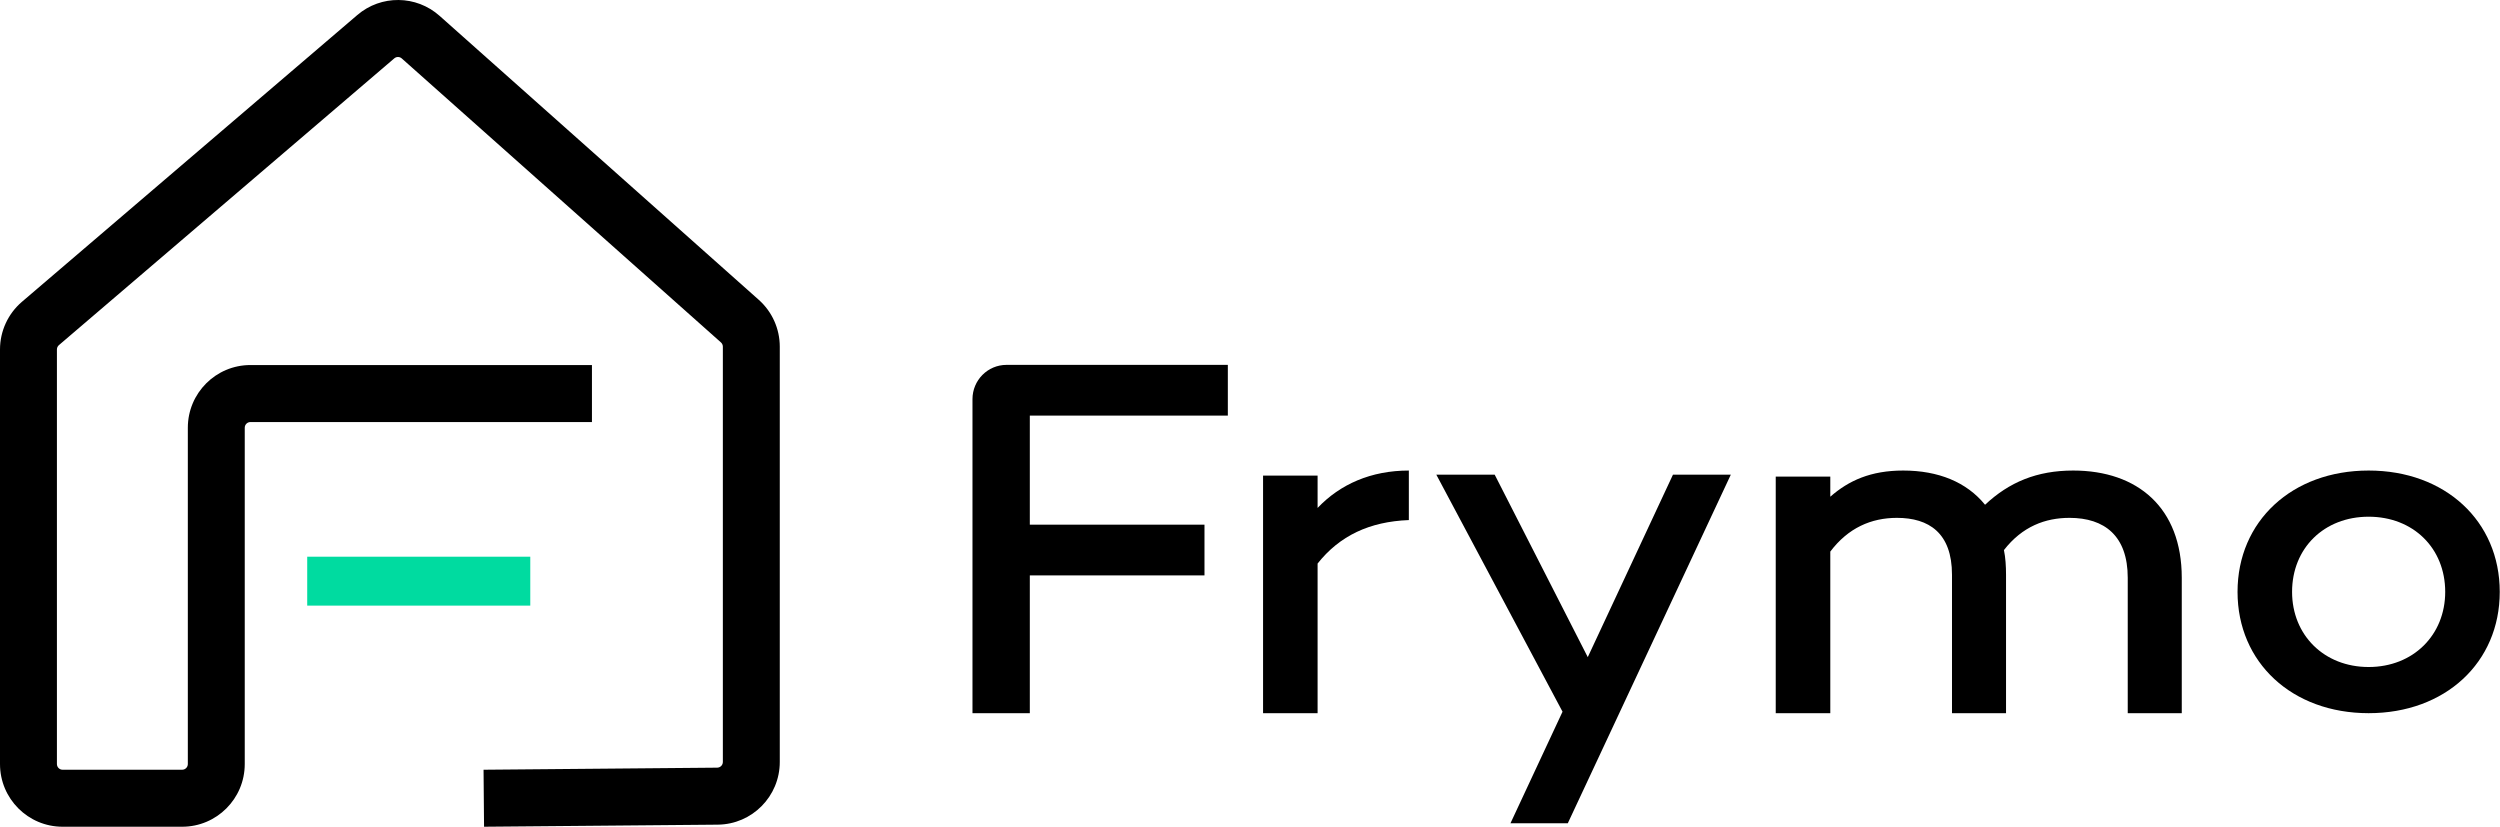 <svg xmlns="http://www.w3.org/2000/svg" width="3234" height="1070" viewBox="0 0 3234 1070" fill="none"><path d="M3064.07 608.689C3163.12 608.689 3233.67 674.134 3233.67 765.629C3233.67 857.124 3163.12 922.569 3064.07 922.569C2965.03 922.569 2894.48 857.124 2894.48 765.629C2894.48 674.134 2965.03 608.689 3064.07 608.689ZM3064.07 862.843C3121.73 862.843 3163.12 821.543 3163.12 765.629C3163.12 709.08 3121.73 668.415 3064.07 668.415C3006.41 668.415 2965.03 709.08 2965.03 765.629C2965.03 821.543 3006.41 862.843 3064.07 862.843Z" fill="black"></path><path d="M2681.86 608.689C2765.33 608.689 2822.33 656.878 2822.33 747.395V922.569H2752.44V747.395C2752.44 693.346 2722.58 669.902 2677.11 669.902C2645.9 669.902 2616.04 680.973 2592.29 711.579C2594.32 721.347 2595 732.418 2595 743.488V922.569H2525.1V743.488C2525.1 689.438 2495.25 669.902 2453.85 669.902C2420.6 669.902 2390.74 682.926 2367.67 713.533V922.569H2297.09V616.504H2367.67V642.552C2391.42 621.713 2419.92 608.689 2461.99 608.689C2507.46 608.689 2544.11 623.667 2567.86 652.971C2599.07 623.667 2635.04 608.689 2681.86 608.689Z" fill="black"></path><path d="M2164.16 614H2239L2028.09 1065H1953.93L2021.29 920.654L1858 614H1933.52L2053.94 850.085L2164.16 614Z" fill="black"></path><path d="M1704.44 657.079C1733.61 626.345 1773.64 608.689 1822.48 608.689V672.773C1771.6 674.735 1732.93 693.044 1704.44 729.01V922.569H1633.9V615.229H1704.44V657.079Z" fill="black"></path><path d="M1588.33 537.597H1332.17V678.731H1558.12V744.329H1332.17V922.569H1258V516.318C1258 491.842 1277.72 472 1302.04 472H1588.33V537.597Z" fill="black"></path><path d="M935.088 985.674V448.465C935.088 446.358 934.187 444.348 932.614 442.949L519.717 75.595C516.969 73.15 512.842 73.111 510.046 75.501L76.21 446.456C74.572 447.857 73.629 449.908 73.629 452.065V988.36C73.629 992.432 76.925 995.733 80.992 995.733H235.613C239.679 995.733 242.976 992.432 242.976 988.36V553.327C242.976 508.533 279.237 472.22 323.967 472.22H765.741V545.954H323.967C319.901 545.954 316.605 549.255 316.605 553.327V988.36C316.605 1033.15 280.343 1069.47 235.613 1069.47H80.992C36.261 1069.47 6.52245e-07 1033.15 0 988.36V452.065C0 428.334 10.38 405.794 28.402 390.385L462.237 19.423C492.988 -6.869 538.39 -6.419 568.618 20.474L981.516 387.828C998.816 403.22 1008.72 425.29 1008.72 448.465V985.674C1008.72 1030.19 972.892 1066.39 928.444 1066.78L626.17 1069.47L625.523 995.733L927.79 993.047C931.83 993.012 935.088 989.721 935.088 985.674Z" fill="black"></path><path d="M685.978 720.15V783.432L397.412 783.432V720.15L685.978 720.15Z" fill="#00DBA0"></path></svg>